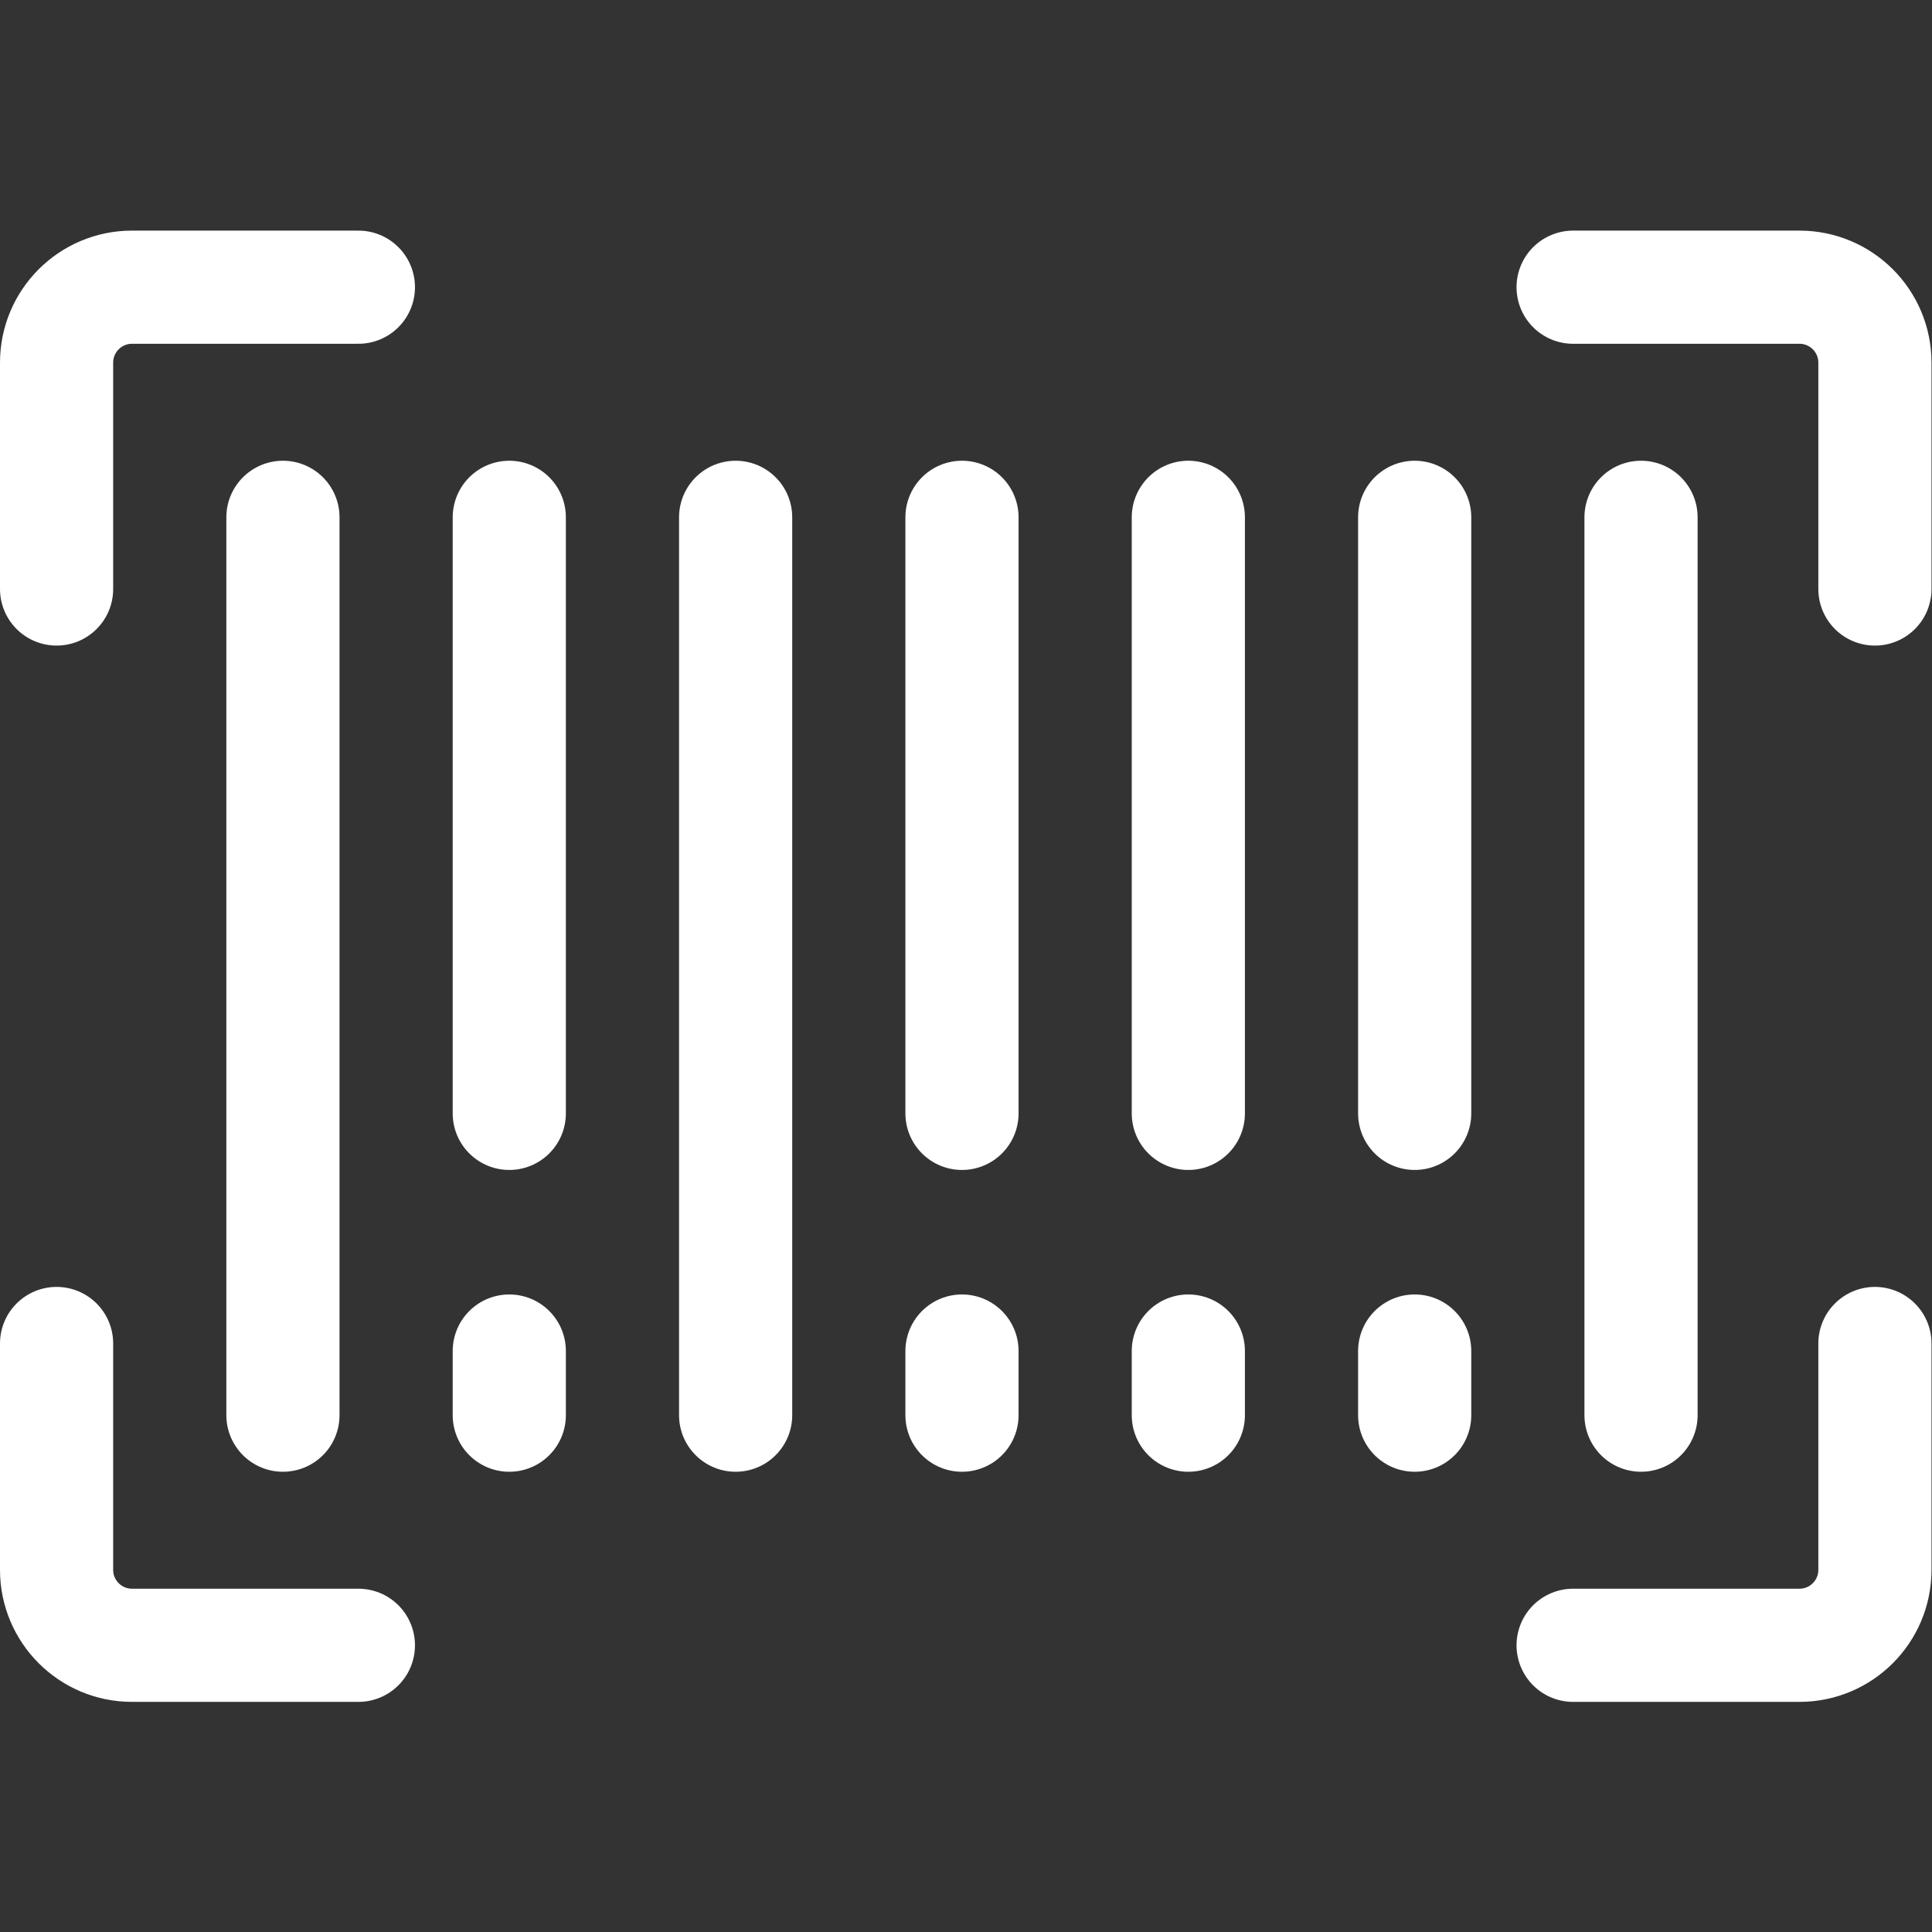 <svg class="" width="80" height="80" enable-background="new 0 0 80 80" version="1.1" viewBox="0 0 682.67 682.67" xml:space="preserve" xmlns="http://www.w3.org/2000/svg"><rect x="0" y="0" width="682.67" height="682.67" fill="#333333" stroke="none"/><defs><clipPath id="a"><path class="" d="m0 512h512v-512h-512z" fill="#fff" data-original="#000000"/></clipPath></defs><g transform="matrix(1.333 0 0 -1.333 0 682.67)"><g clip-path="url(#a)"><g transform="translate(15,356)"><path class="" d="m0 0v60c0 11.046 8.954 20 20 20h60" fill="none" stroke="#fff" stroke-linecap="round" stroke-linejoin="round" stroke-miterlimit="10" stroke-width="30" data-original="#000000"/></g><g transform="translate(95,76)"><path class="" d="m0 0h-60c-11.046 0-20 8.954-20 20v60" fill="none" stroke="#fff" stroke-linecap="round" stroke-linejoin="round" stroke-miterlimit="10" stroke-width="30" data-original="#000000"/></g><g transform="translate(497,156)"><path class="" d="m0 0v-60c0-11.046-8.954-20-20-20h-60" fill="none" stroke="#fff" stroke-linecap="round" stroke-linejoin="round" stroke-miterlimit="10" stroke-width="30" data-original="#000000"/></g><g transform="translate(417,436)"><path class="" d="m0 0h60c11.046 0 20-8.954 20-20v-60" fill="none" stroke="#fff" stroke-linecap="round" stroke-linejoin="round" stroke-miterlimit="10" stroke-width="30" data-original="#000000"/></g><g transform="translate(75,375)"><path class="" d="m0 0v-238" fill="none" stroke="#fff" stroke-linecap="round" stroke-linejoin="round" stroke-miterlimit="10" stroke-width="30" data-original="#000000"/></g><g transform="translate(135,375)"><path class="" d="m0 0v-158" fill="none" stroke="#fff" stroke-linecap="round" stroke-linejoin="round" stroke-miterlimit="10" stroke-width="30" data-original="#000000"/></g><g transform="translate(195,375)"><path class="" d="m0 0v-238" fill="none" stroke="#fff" stroke-linecap="round" stroke-linejoin="round" stroke-miterlimit="10" stroke-width="30" data-original="#000000"/></g><g transform="translate(255,375)"><path class="" d="m0 0v-158" fill="none" stroke="#fff" stroke-linecap="round" stroke-linejoin="round" stroke-miterlimit="10" stroke-width="30" data-original="#000000"/></g><g transform="translate(315,375)"><path class="" d="m0 0v-158" fill="none" stroke="#fff" stroke-linecap="round" stroke-linejoin="round" stroke-miterlimit="10" stroke-width="30" data-original="#000000"/></g><g transform="translate(375,375)"><path class="" d="m0 0v-158" fill="none" stroke="#fff" stroke-linecap="round" stroke-linejoin="round" stroke-miterlimit="10" stroke-width="30" data-original="#000000"/></g><g transform="translate(435,375)"><path class="" d="m0 0v-238" fill="none" stroke="#fff" stroke-linecap="round" stroke-linejoin="round" stroke-miterlimit="10" stroke-width="30" data-original="#000000"/></g><g transform="translate(135,137)"><path class="" d="m0 0v17" fill="none" stroke="#fff" stroke-linecap="round" stroke-linejoin="round" stroke-miterlimit="10" stroke-width="30" data-original="#000000"/></g><g transform="translate(255,137)"><path class="" d="m0 0v17" fill="none" stroke="#fff" stroke-linecap="round" stroke-linejoin="round" stroke-miterlimit="10" stroke-width="30" data-original="#000000"/></g><g transform="translate(315,137)"><path class="" d="m0 0v17" fill="none" stroke="#fff" stroke-linecap="round" stroke-linejoin="round" stroke-miterlimit="10" stroke-width="30" data-original="#000000"/></g><g transform="translate(375,137)"><path class="" d="m0 0v17" fill="none" stroke="#fff" stroke-linecap="round" stroke-linejoin="round" stroke-miterlimit="10" stroke-width="30" data-original="#000000"/></g></g></g></svg>